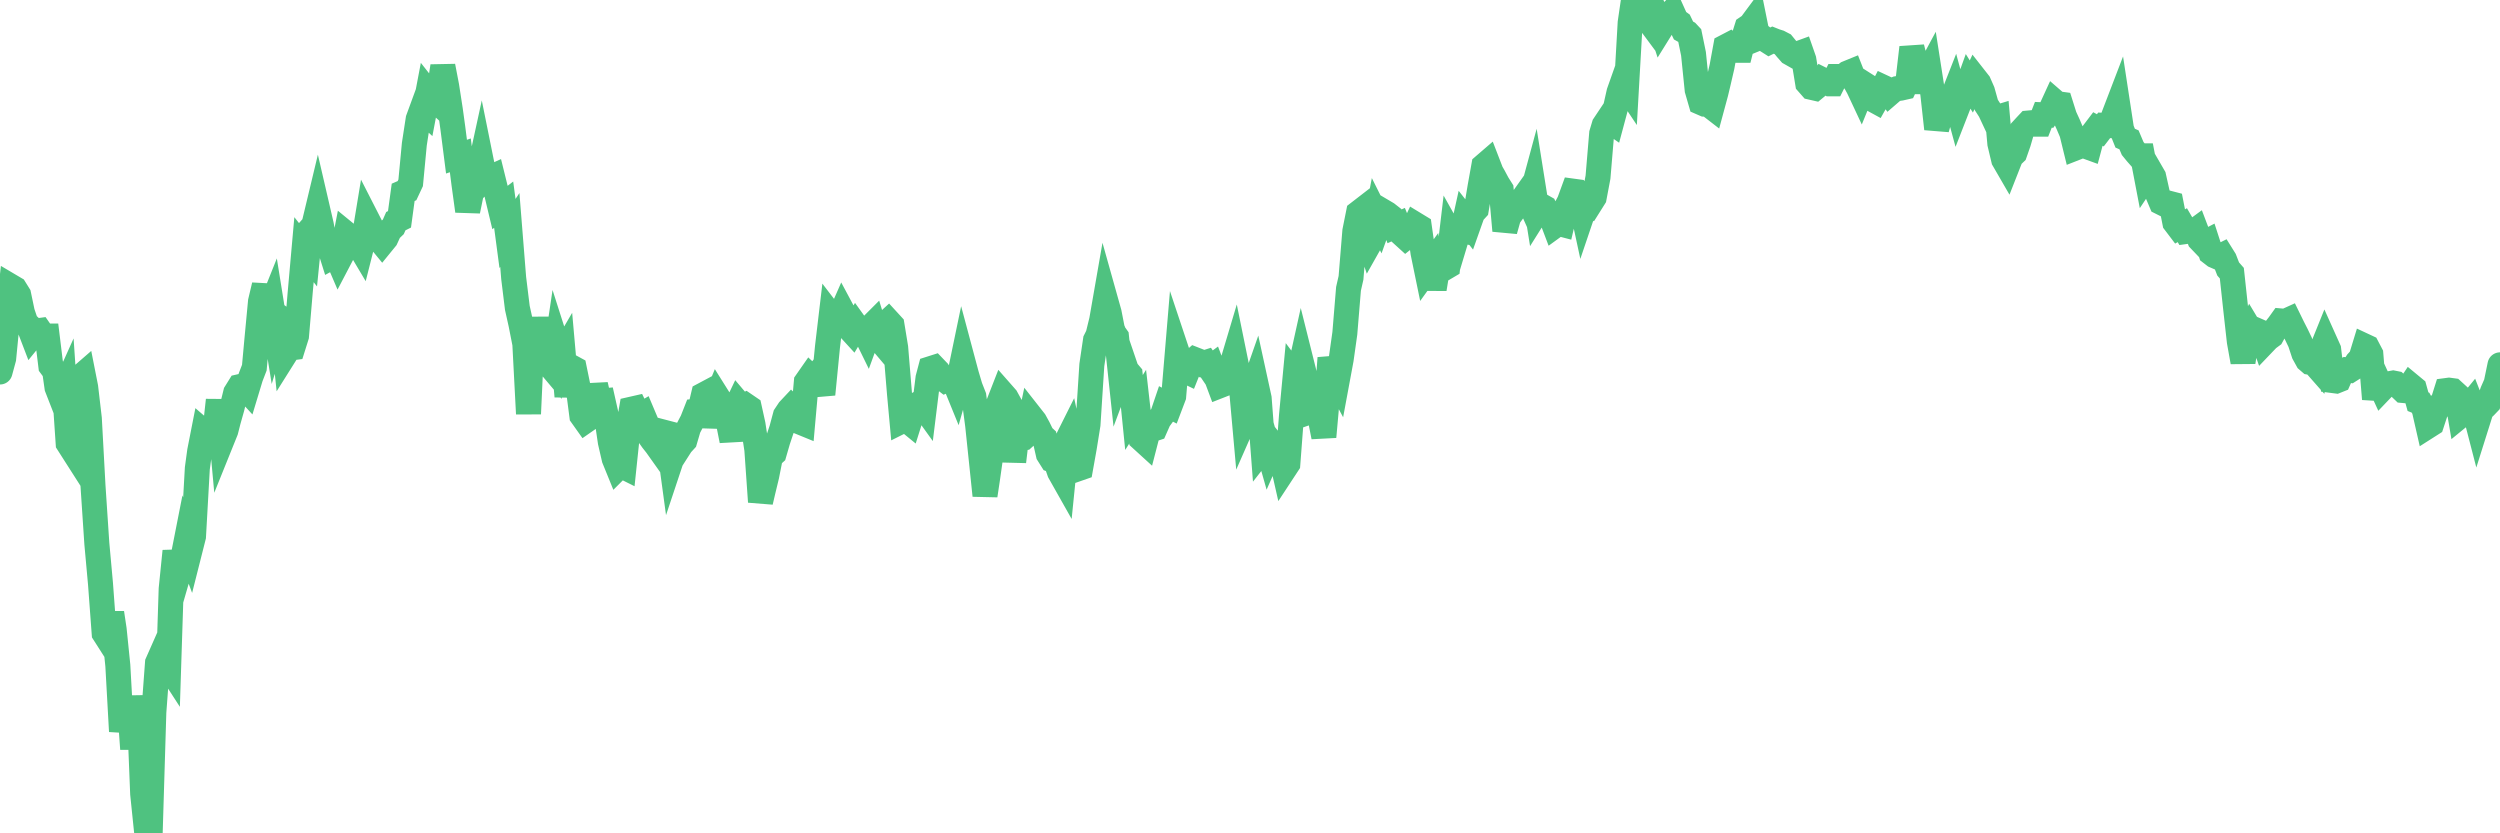 <?xml version="1.0"?><svg width="150px" height="50px" xmlns="http://www.w3.org/2000/svg" xmlns:xlink="http://www.w3.org/1999/xlink"> <polyline fill="none" stroke="#4fc280" stroke-width="1.5px" stroke-linecap="round" stroke-miterlimit="5" points="0.00,22.32 0.22,21.51 0.45,19.15 0.67,17.19 0.89,17.32 1.12,17.69 1.34,18.74 1.56,19.39 1.71,19.53 1.94,20.13 2.16,19.86 2.38,19.83 2.61,20.16 2.83,20.16 3.05,21.96 3.28,22.27 3.42,23.25 3.65,23.84 3.87,23.35 4.09,26.60 4.32,26.96 4.54,24.03 4.76,22.67 4.99,22.47 5.14,23.23 5.36,25.11 5.58,29.15 5.81,32.61 6.03,35.03 6.25,38.00 6.48,38.36 6.70,36.77 6.85,37.77 7.07,39.93 7.29,43.88 7.52,42.60 7.74,41.85 7.96,44.94 8.19,41.78 8.41,43.88 8.56,47.63 8.78,49.76 9.01,50.00 9.23,42.74 9.45,39.77 9.68,39.25 9.90,39.65 10.12,39.99 10.27,35.34 10.50,33.07 10.72,34.40 10.94,33.64 11.17,32.47 11.39,33.06 11.61,32.19 11.84,28.10 11.98,27.07 12.21,25.90 12.43,26.09 12.65,26.19 12.88,26.03 13.10,24.01 13.32,26.41 13.55,25.84 13.70,25.25 13.92,24.47 14.14,23.57 14.37,23.20 14.59,23.15 14.81,23.39 15.04,22.63 15.26,22.06 15.41,20.42 15.63,18.09 15.86,17.12 16.08,18.85 16.30,18.30 16.53,19.73 16.75,19.01 16.90,19.12 17.12,21.24 17.34,20.89 17.57,20.86 17.79,20.16 18.01,17.57 18.24,14.98 18.46,15.26 18.61,13.76 18.83,13.51 19.06,12.55 19.28,13.50 19.50,14.69 19.73,14.70 19.95,15.40 20.17,15.28 20.32,15.63 20.54,15.21 20.77,14.02 20.99,14.20 21.21,14.32 21.44,14.56 21.66,14.93 21.88,14.06 22.03,13.15 22.26,13.60 22.48,14.22 22.70,14.30 22.93,14.58 23.15,14.31 23.37,13.83 23.60,13.61 23.75,13.27 23.97,13.16 24.19,11.54 24.42,11.44 24.64,10.97 24.86,8.65 25.09,7.15 25.31,6.55 25.46,6.69 25.68,5.53 25.90,5.81 26.13,6.02 26.35,5.43 26.57,3.97 26.80,5.17 27.02,6.59 27.17,7.68 27.39,9.40 27.62,9.32 27.84,11.06 28.06,12.66 28.29,11.54 28.51,11.30 28.73,10.37 28.88,9.68 29.11,10.82 29.33,10.70 29.55,10.60 29.78,11.53 30.00,12.45 30.22,12.28 30.45,14.01 30.59,13.80 30.82,16.68 31.04,18.47 31.26,19.46 31.49,20.63 31.71,24.83 31.93,20.01 32.08,20.46 32.31,19.13 32.53,20.32 32.75,21.25 32.98,21.92 33.20,22.18 33.42,20.70 33.65,21.42 33.79,21.18 34.02,23.78 34.24,22.00 34.46,22.12 34.69,23.24 34.91,24.94 35.13,25.25 35.36,25.09 35.51,24.92 35.73,23.09 35.95,24.07 36.18,24.05 36.40,25.03 36.62,26.52 36.85,27.52 37.07,28.06 37.22,27.91 37.44,28.02 37.67,25.83 37.89,24.55 38.11,24.50 38.34,24.98 38.56,24.85 38.78,25.37 38.93,26.11 39.15,26.42 39.38,26.71 39.60,27.02 39.82,25.93 40.05,25.99 40.27,27.61 40.49,26.95 40.64,27.03 40.87,26.67 41.09,26.43 41.31,25.68 41.54,25.24 41.76,24.68 41.98,24.66 42.21,23.69 42.36,23.61 42.58,25.61 42.80,24.34 43.03,23.78 43.25,24.13 43.47,24.81 43.70,25.33 43.92,26.44 44.07,24.64 44.29,24.18 44.51,24.44 44.74,24.32 44.96,24.47 45.18,25.47 45.41,26.97 45.63,30.11 45.78,29.47 46.00,28.56 46.23,27.40 46.45,27.20 46.67,26.44 46.90,25.75 47.12,24.93 47.34,24.60 47.49,24.44 47.71,24.65 47.94,25.30 48.16,25.39 48.38,22.92 48.61,22.59 48.83,22.80 48.98,22.60 49.20,23.06 49.43,23.04 49.65,20.80 49.87,18.94 50.10,19.24 50.32,19.16 50.54,18.66 50.69,18.94 50.92,19.67 51.14,19.91 51.36,19.54 51.59,19.86 51.81,19.77 52.03,20.22 52.26,19.59 52.40,19.45 52.63,20.20 52.85,20.46 53.07,19.48 53.30,19.27 53.52,19.51 53.74,20.85 53.97,23.63 54.12,25.26 54.34,25.15 54.56,25.33 54.79,24.60 55.01,24.28 55.23,24.15 55.46,24.47 55.68,22.69 55.83,22.12 56.05,22.05 56.28,22.29 56.50,22.65 56.72,22.82 56.95,22.72 57.17,22.67 57.39,23.21 57.54,22.68 57.76,21.62 57.99,22.48 58.21,23.22 58.43,23.78 58.66,25.52 58.88,27.62 59.10,29.73 59.25,28.73 59.48,27.11 59.70,25.67 59.92,24.20 60.15,23.61 60.37,23.86 60.59,24.26 60.82,27.70 60.96,26.51 61.19,26.32 61.41,26.28 61.63,26.08 61.86,24.99 62.08,25.27 62.30,25.67 62.53,26.14 62.68,26.28 62.90,27.25 63.12,27.60 63.35,27.69 63.57,28.32 63.79,28.71 64.02,26.43 64.17,26.13 64.39,27.14 64.61,28.15 64.84,28.07 65.06,26.84 65.28,25.47 65.51,21.90 65.73,20.41 65.88,20.11 66.10,19.21 66.32,17.95 66.55,18.77 66.77,19.90 66.99,20.21 67.22,22.36 67.44,21.77 67.59,22.21 67.81,22.47 68.04,24.75 68.26,24.40 68.48,26.34 68.71,26.55 68.93,25.70 69.15,25.76 69.30,25.71 69.53,25.19 69.75,24.89 69.97,24.24 70.20,24.36 70.42,23.78 70.64,21.16 70.87,21.85 71.01,22.20 71.24,22.31 71.46,21.76 71.68,21.57 71.91,21.66 72.13,21.82 72.35,21.75 72.58,22.09 72.73,21.98 72.95,22.56 73.17,23.15 73.40,23.06 73.62,22.47 73.84,22.12 74.07,21.35 74.29,22.43 74.44,22.76 74.66,25.21 74.88,24.71 75.11,23.52 75.33,22.89 75.55,23.90 75.78,26.92 76.00,26.64 76.15,27.17 76.37,26.67 76.60,26.96 76.82,27.21 77.04,28.18 77.27,27.83 77.49,24.93 77.71,22.59 77.86,22.79 78.09,21.75 78.31,22.63 78.53,24.73 78.76,24.65 78.98,24.30 79.20,25.05 79.43,26.21 79.57,24.65 79.80,21.48 80.02,22.39 80.24,22.80 80.47,21.56 80.69,20.00 80.91,17.33 81.06,16.67 81.29,13.87 81.51,12.77 81.73,12.60 81.96,13.94 82.18,14.59 82.40,14.20 82.63,13.00 82.78,13.30 83.00,12.69 83.22,12.82 83.45,13.00 83.67,13.58 83.89,13.48 84.12,14.05 84.34,14.25 84.49,14.13 84.71,13.94 84.93,13.47 85.16,13.61 85.38,15.16 85.60,16.23 85.83,15.91 86.05,17.34 86.20,16.42 86.42,15.92 86.65,16.10 86.87,15.97 87.09,14.11 87.32,14.52 87.54,13.79 87.76,13.84 87.91,13.16 88.13,13.44 88.36,12.79 88.58,12.55 88.80,11.23 89.03,9.95 89.25,9.76 89.47,10.33 89.62,10.59 89.85,11.02 90.07,11.37 90.29,13.84 90.52,13.02 90.74,12.72 90.96,12.30 91.19,12.16 91.34,11.97 91.56,11.66 91.78,12.15 92.01,11.30 92.23,12.68 92.45,12.33 92.68,12.46 92.90,12.91 93.05,12.98 93.27,13.56 93.49,13.40 93.72,13.46 93.94,12.52 94.16,12.10 94.39,11.47 94.61,11.50 94.76,11.70 94.98,12.72 95.21,12.04 95.43,12.20 95.65,11.85 95.88,10.63 96.10,8.01 96.25,7.51 96.47,7.18 96.70,7.34 96.92,6.52 97.14,5.54 97.37,4.89 97.59,5.22 97.81,1.36 97.96,0.33 98.18,0.37 98.41,0.49 98.63,0.00 98.85,1.15 99.08,1.46 99.30,0.72 99.52,1.23 99.67,1.69 99.90,1.32 100.12,0.93 100.34,0.70 100.57,1.21 100.79,1.37 101.01,1.83 101.24,1.96 101.38,2.11 101.61,3.23 101.83,5.39 102.05,6.15 102.28,6.25 102.50,6.26 102.72,6.43 102.95,5.58 103.10,4.95 103.32,4.00 103.54,2.80 103.77,2.68 103.99,2.88 104.21,3.02 104.44,3.02 104.66,2.14 104.81,1.66 105.03,1.51 105.26,1.20 105.48,2.29 105.70,2.20 105.93,2.38 106.15,2.52 106.37,2.41 106.52,2.47 106.74,2.54 106.97,2.66 107.19,2.93 107.41,3.18 107.64,3.31 107.86,3.23 108.08,3.15 108.23,3.58 108.46,4.99 108.68,5.24 108.90,5.29 109.13,5.10 109.35,4.79 109.57,4.90 109.80,5.03 109.95,5.03 110.17,4.59 110.39,4.59 110.62,4.56 110.84,4.39 111.06,4.30 111.28,4.86 111.51,5.28 111.66,5.60 111.88,5.06 112.10,5.20 112.33,5.95 112.55,6.07 112.77,5.68 113.00,5.24 113.15,5.31 113.37,5.61 113.59,5.42 113.82,5.32 114.04,5.29 114.26,5.24 114.49,4.75 114.71,2.85 114.86,3.44 115.08,4.90 115.30,4.90 115.53,4.64 115.75,4.23 115.97,5.64 116.20,7.73 116.42,6.94 116.57,6.63 116.79,6.46 117.02,6.17 117.24,5.61 117.46,6.42 117.69,5.83 117.91,5.56 118.13,4.95 118.28,5.19 118.51,4.70 118.73,4.98 118.95,5.48 119.18,6.30 119.40,6.64 119.62,7.11 119.85,7.04 119.99,8.61 120.22,9.58 120.44,9.96 120.66,9.40 120.89,9.18 121.11,8.55 121.33,7.79 121.56,7.54 121.71,7.38 121.93,7.36 122.15,7.45 122.38,7.45 122.60,6.89 122.82,6.90 123.05,6.57 123.27,6.09 123.42,6.22 123.64,6.25 123.87,6.98 124.09,7.46 124.31,7.98 124.53,8.88 124.76,8.79 124.98,8.74 125.13,8.77 125.35,8.85 125.58,7.99 125.80,7.70 126.02,7.82 126.25,7.52 126.47,7.53 126.69,7.31 126.84,6.90 127.07,6.30 127.29,7.74 127.51,8.29 127.74,8.39 127.96,8.91 128.18,9.18 128.33,9.35 128.55,9.35 128.78,10.55 129.00,10.22 129.22,10.60 129.45,11.63 129.67,12.15 129.89,12.26 130.04,12.17 130.27,12.23 130.49,13.35 130.71,13.64 130.94,13.51 131.16,13.89 131.38,13.86 131.61,13.91 131.76,13.80 131.98,14.38 132.20,14.61 132.43,14.49 132.65,15.17 132.87,15.34 133.10,15.44 133.32,15.33 133.47,15.57 133.69,16.14 133.91,16.39 134.14,18.52 134.36,20.49 134.58,21.72 134.81,20.29 135.03,19.82 135.18,20.07 135.40,19.82 135.63,19.92 135.85,20.55 136.07,20.32 136.30,20.15 136.52,19.75 136.74,19.47 136.89,19.26 137.12,19.28 137.34,19.18 137.56,19.63 137.78,20.06 138.01,20.54 138.23,21.21 138.45,21.61 138.60,21.74 138.83,21.78 139.05,22.03 139.27,21.05 139.50,20.48 139.72,20.97 139.94,22.83 140.17,22.86 140.32,22.80 140.54,22.30 140.76,22.19 140.99,22.22 141.21,22.08 141.43,21.73 141.66,21.48 141.88,20.76 142.03,20.83 142.25,21.25 142.47,23.94 142.70,22.85 142.92,23.33 143.14,23.10 143.37,23.02 143.59,22.98 143.74,23.01 143.96,23.21 144.19,23.43 144.41,23.45 144.63,23.12 144.86,23.31 145.08,24.10 145.23,24.16 145.45,24.56 145.68,25.57 145.90,25.43 146.12,24.76 146.35,24.32 146.57,24.13 146.79,23.43 146.94,23.41 147.16,23.44 147.39,23.65 147.61,24.95 147.83,24.77 148.06,24.46 148.28,24.19 148.50,24.75 148.65,25.33 148.88,24.60 149.10,24.39 149.32,24.16 149.55,23.50 149.77,23.00 150.00,21.89 "/></svg>